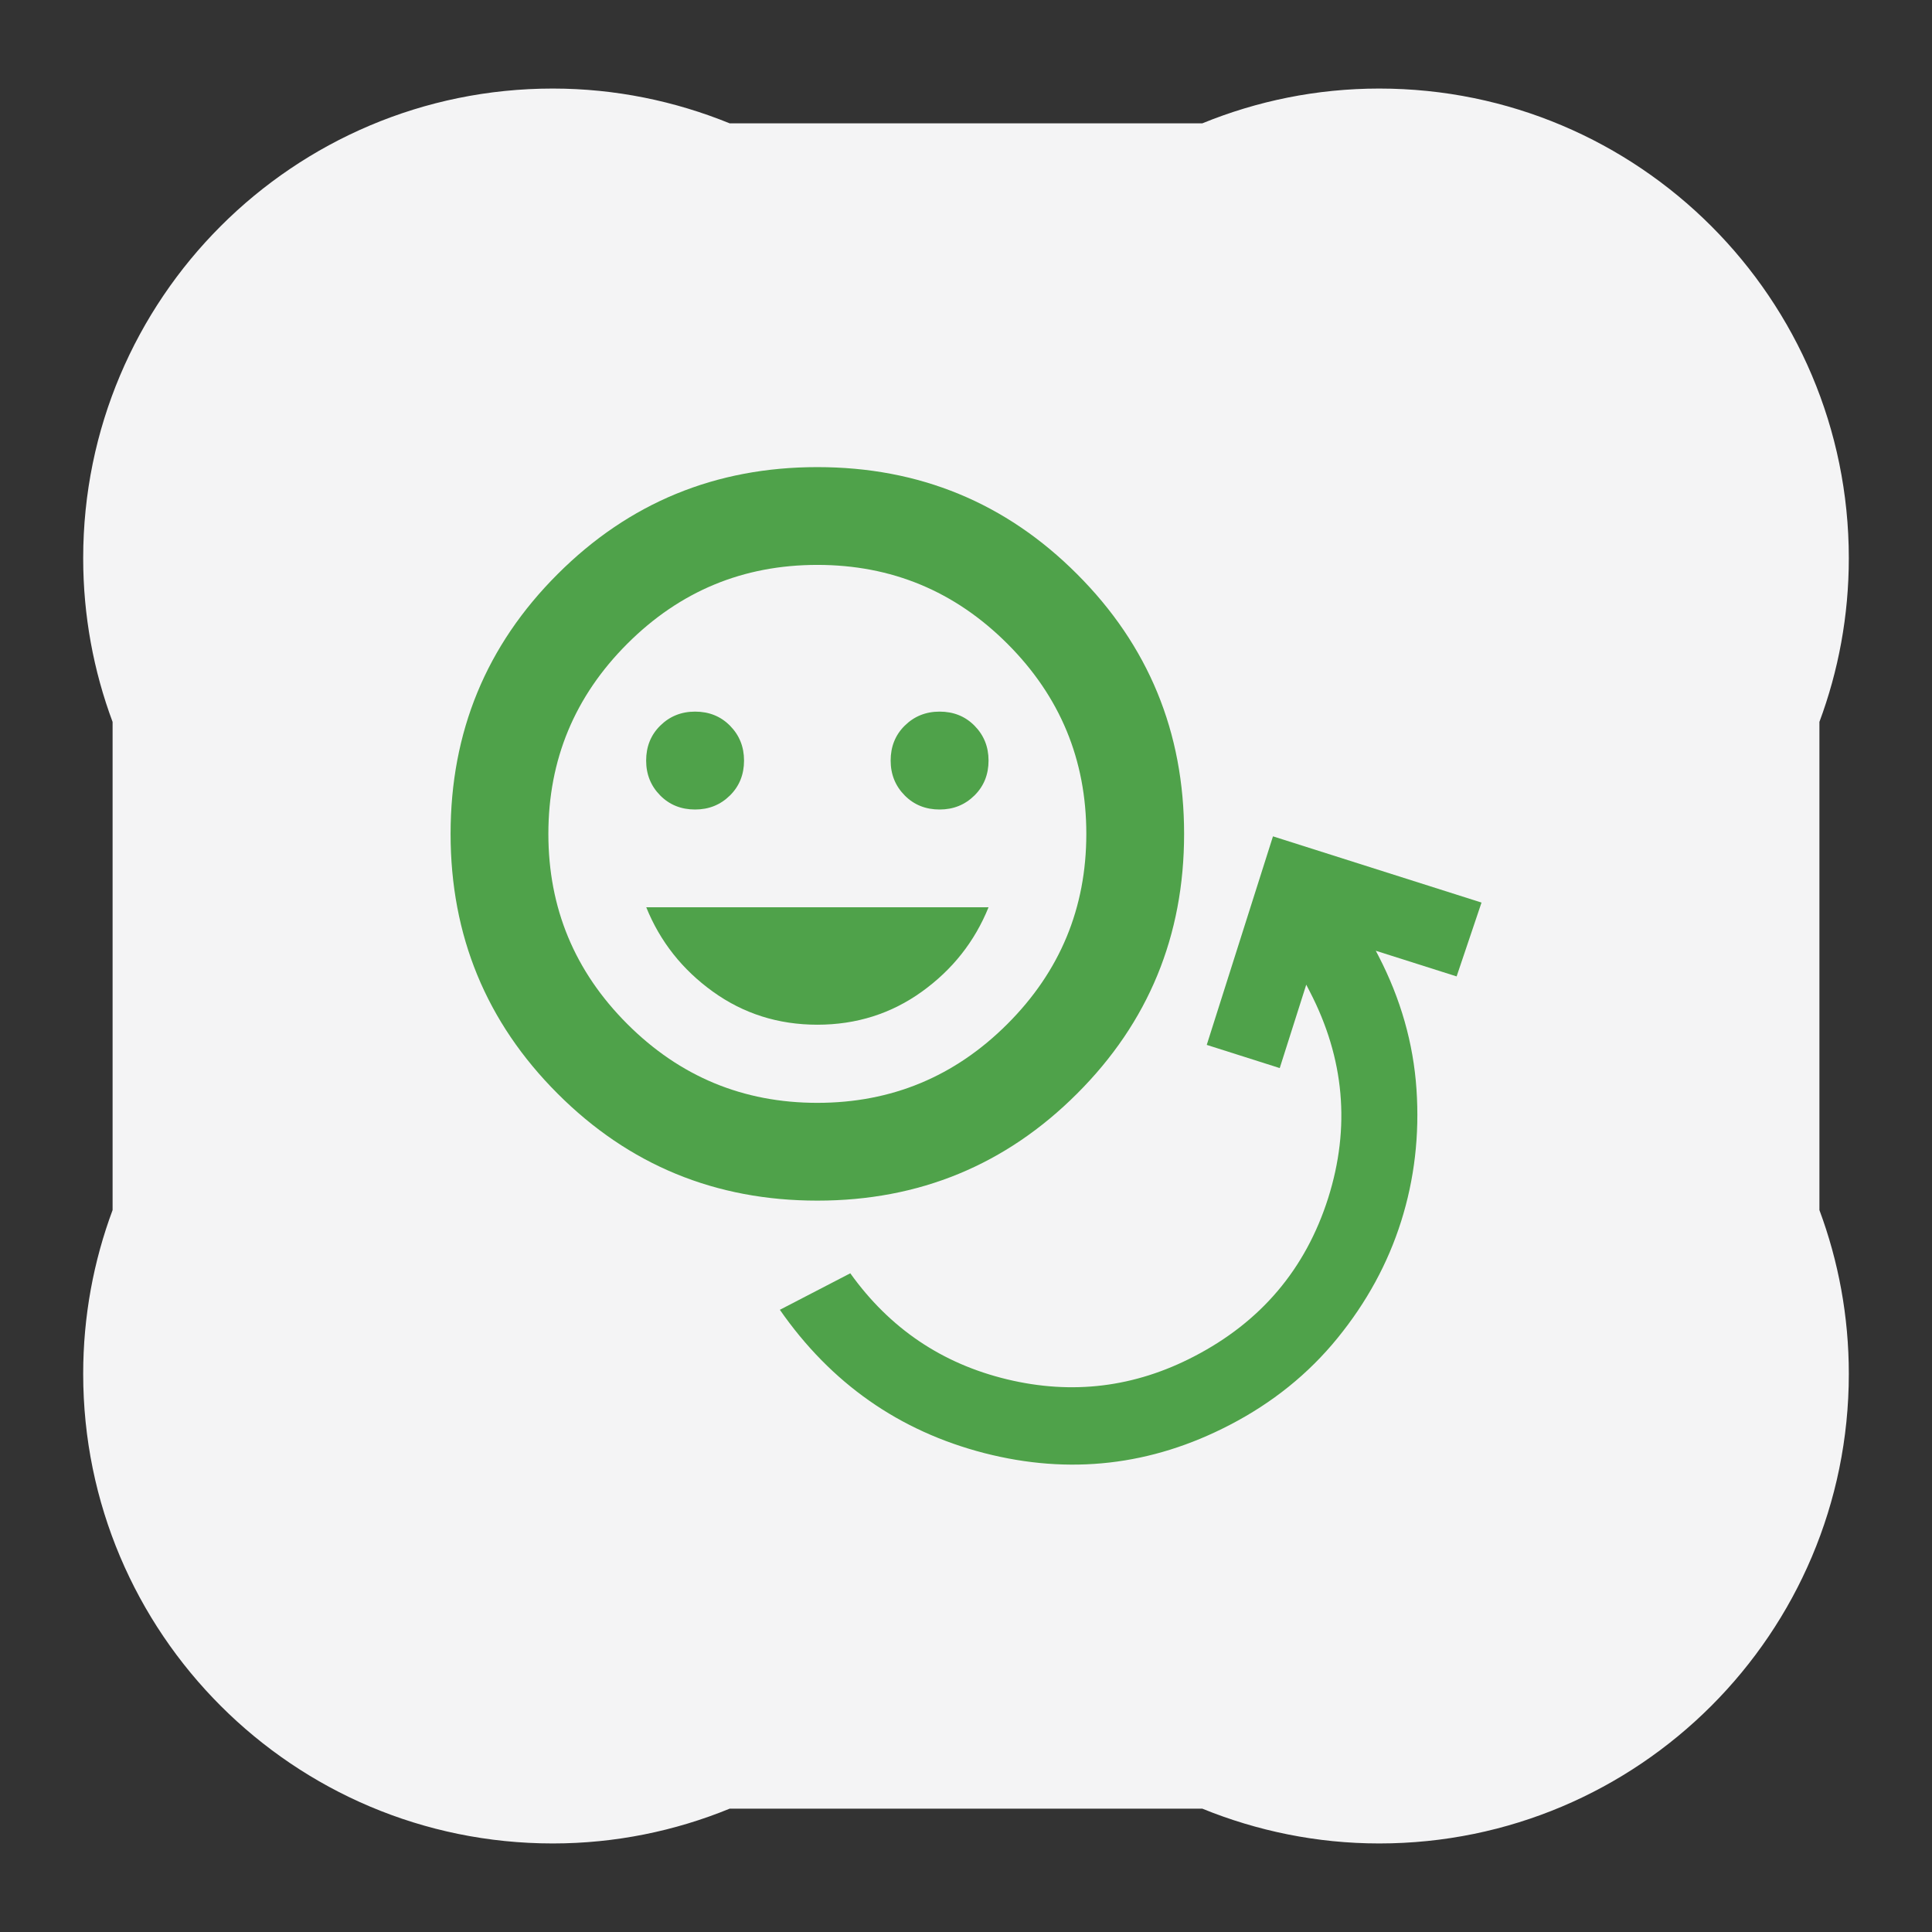 <?xml version="1.0" encoding="UTF-8"?>
<svg id="Capa_1" data-name="Capa 1" xmlns="http://www.w3.org/2000/svg" viewBox="0 0 180 180">
  <rect x="0" y="0" width="180" height="180" fill="#333333" stroke="none"/>
  <defs>
    <style>
      .cls-1 {
        fill: #4fa24a;
      }

      .cls-1, .cls-2 {
        stroke-width: 0px;
      }

      .cls-2 {
        fill: #f4f4f5;
      }
    </style>
  </defs>
  <path class="cls-2" d="m169.51,67.26c1.77-4.75,2.74-9.89,2.74-15.26,0-24.16-19.59-43.75-43.75-43.75-5.83,0-11.39,1.16-16.48,3.24h-44.04c-5.09-2.07-10.65-3.24-16.48-3.24C27.34,8.25,7.75,27.84,7.75,52c0,5.37.97,10.51,2.74,15.26v45.48c-1.77,4.75-2.74,9.89-2.74,15.26,0,24.16,19.59,43.75,43.75,43.75,5.83,0,11.39-1.16,16.48-3.24h44.04c5.09,2.07,10.65,3.24,16.48,3.24,24.16,0,43.75-19.59,43.75-43.75,0-5.37-.97-10.51-2.74-15.26v-45.48Z"/>
  <g>
    <path class="cls-1" d="m76.15,111.86c-9.49,0-17.56-3.32-24.2-9.97-6.64-6.64-9.97-14.71-9.97-24.2s3.32-17.56,9.97-24.2c6.64-6.64,14.71-9.97,24.2-9.97s17.56,3.32,24.2,9.97c6.64,6.64,9.97,14.71,9.97,24.2s-3.32,17.56-9.97,24.2c-6.64,6.64-14.71,9.97-24.2,9.97Zm0-9.11c6.91,0,12.81-2.45,17.71-7.35s7.35-10.8,7.35-17.71-2.45-12.81-7.35-17.71c-4.9-4.9-10.8-7.35-17.71-7.35s-12.81,2.45-17.71,7.35-7.35,10.8-7.35,17.71,2.45,12.81,7.35,17.71c4.9,4.9,10.8,7.35,17.71,7.35Zm-11.39-27.33c1.29,0,2.37-.44,3.25-1.31s1.31-1.96,1.31-3.25-.44-2.37-1.31-3.25-1.96-1.31-3.25-1.31-2.37.44-3.25,1.31-1.31,1.96-1.31,3.25.44,2.37,1.31,3.25,1.96,1.31,3.25,1.31Zm11.39,20.05c3.64,0,6.89-1.03,9.74-3.08s4.92-4.67,6.21-7.86h-31.89c1.29,3.19,3.36,5.81,6.21,7.86s6.09,3.08,9.74,3.08Zm11.39-20.05c1.29,0,2.37-.44,3.25-1.31s1.31-1.96,1.31-3.25-.44-2.37-1.31-3.25-1.96-1.31-3.25-1.31-2.37.44-3.25,1.31-1.31,1.96-1.31,3.25.44,2.37,1.31,3.25,1.96,1.31,3.25,1.31Z"/>
    <path class="cls-1" d="m72.66,122.03l6.56-3.4c3.67,5.13,8.54,8.42,14.61,9.88,6.06,1.46,11.87.75,17.41-2.13,6.24-3.23,10.4-8.15,12.5-14.75,2.09-6.6,1.52-13.02-1.71-19.25l-.33-.64-2.47,7.77-6.8-2.16,6.17-19.43,19.43,6.17-2.32,6.88-7.53-2.39.25.48c2.07,4,3.25,8.14,3.54,12.42s-.19,8.38-1.43,12.31-3.22,7.55-5.93,10.88-6.06,6.03-10.06,8.1c-7.3,3.79-14.92,4.65-22.85,2.61-7.93-2.05-14.28-6.5-19.05-13.36Z"/>
  </g>
</svg>